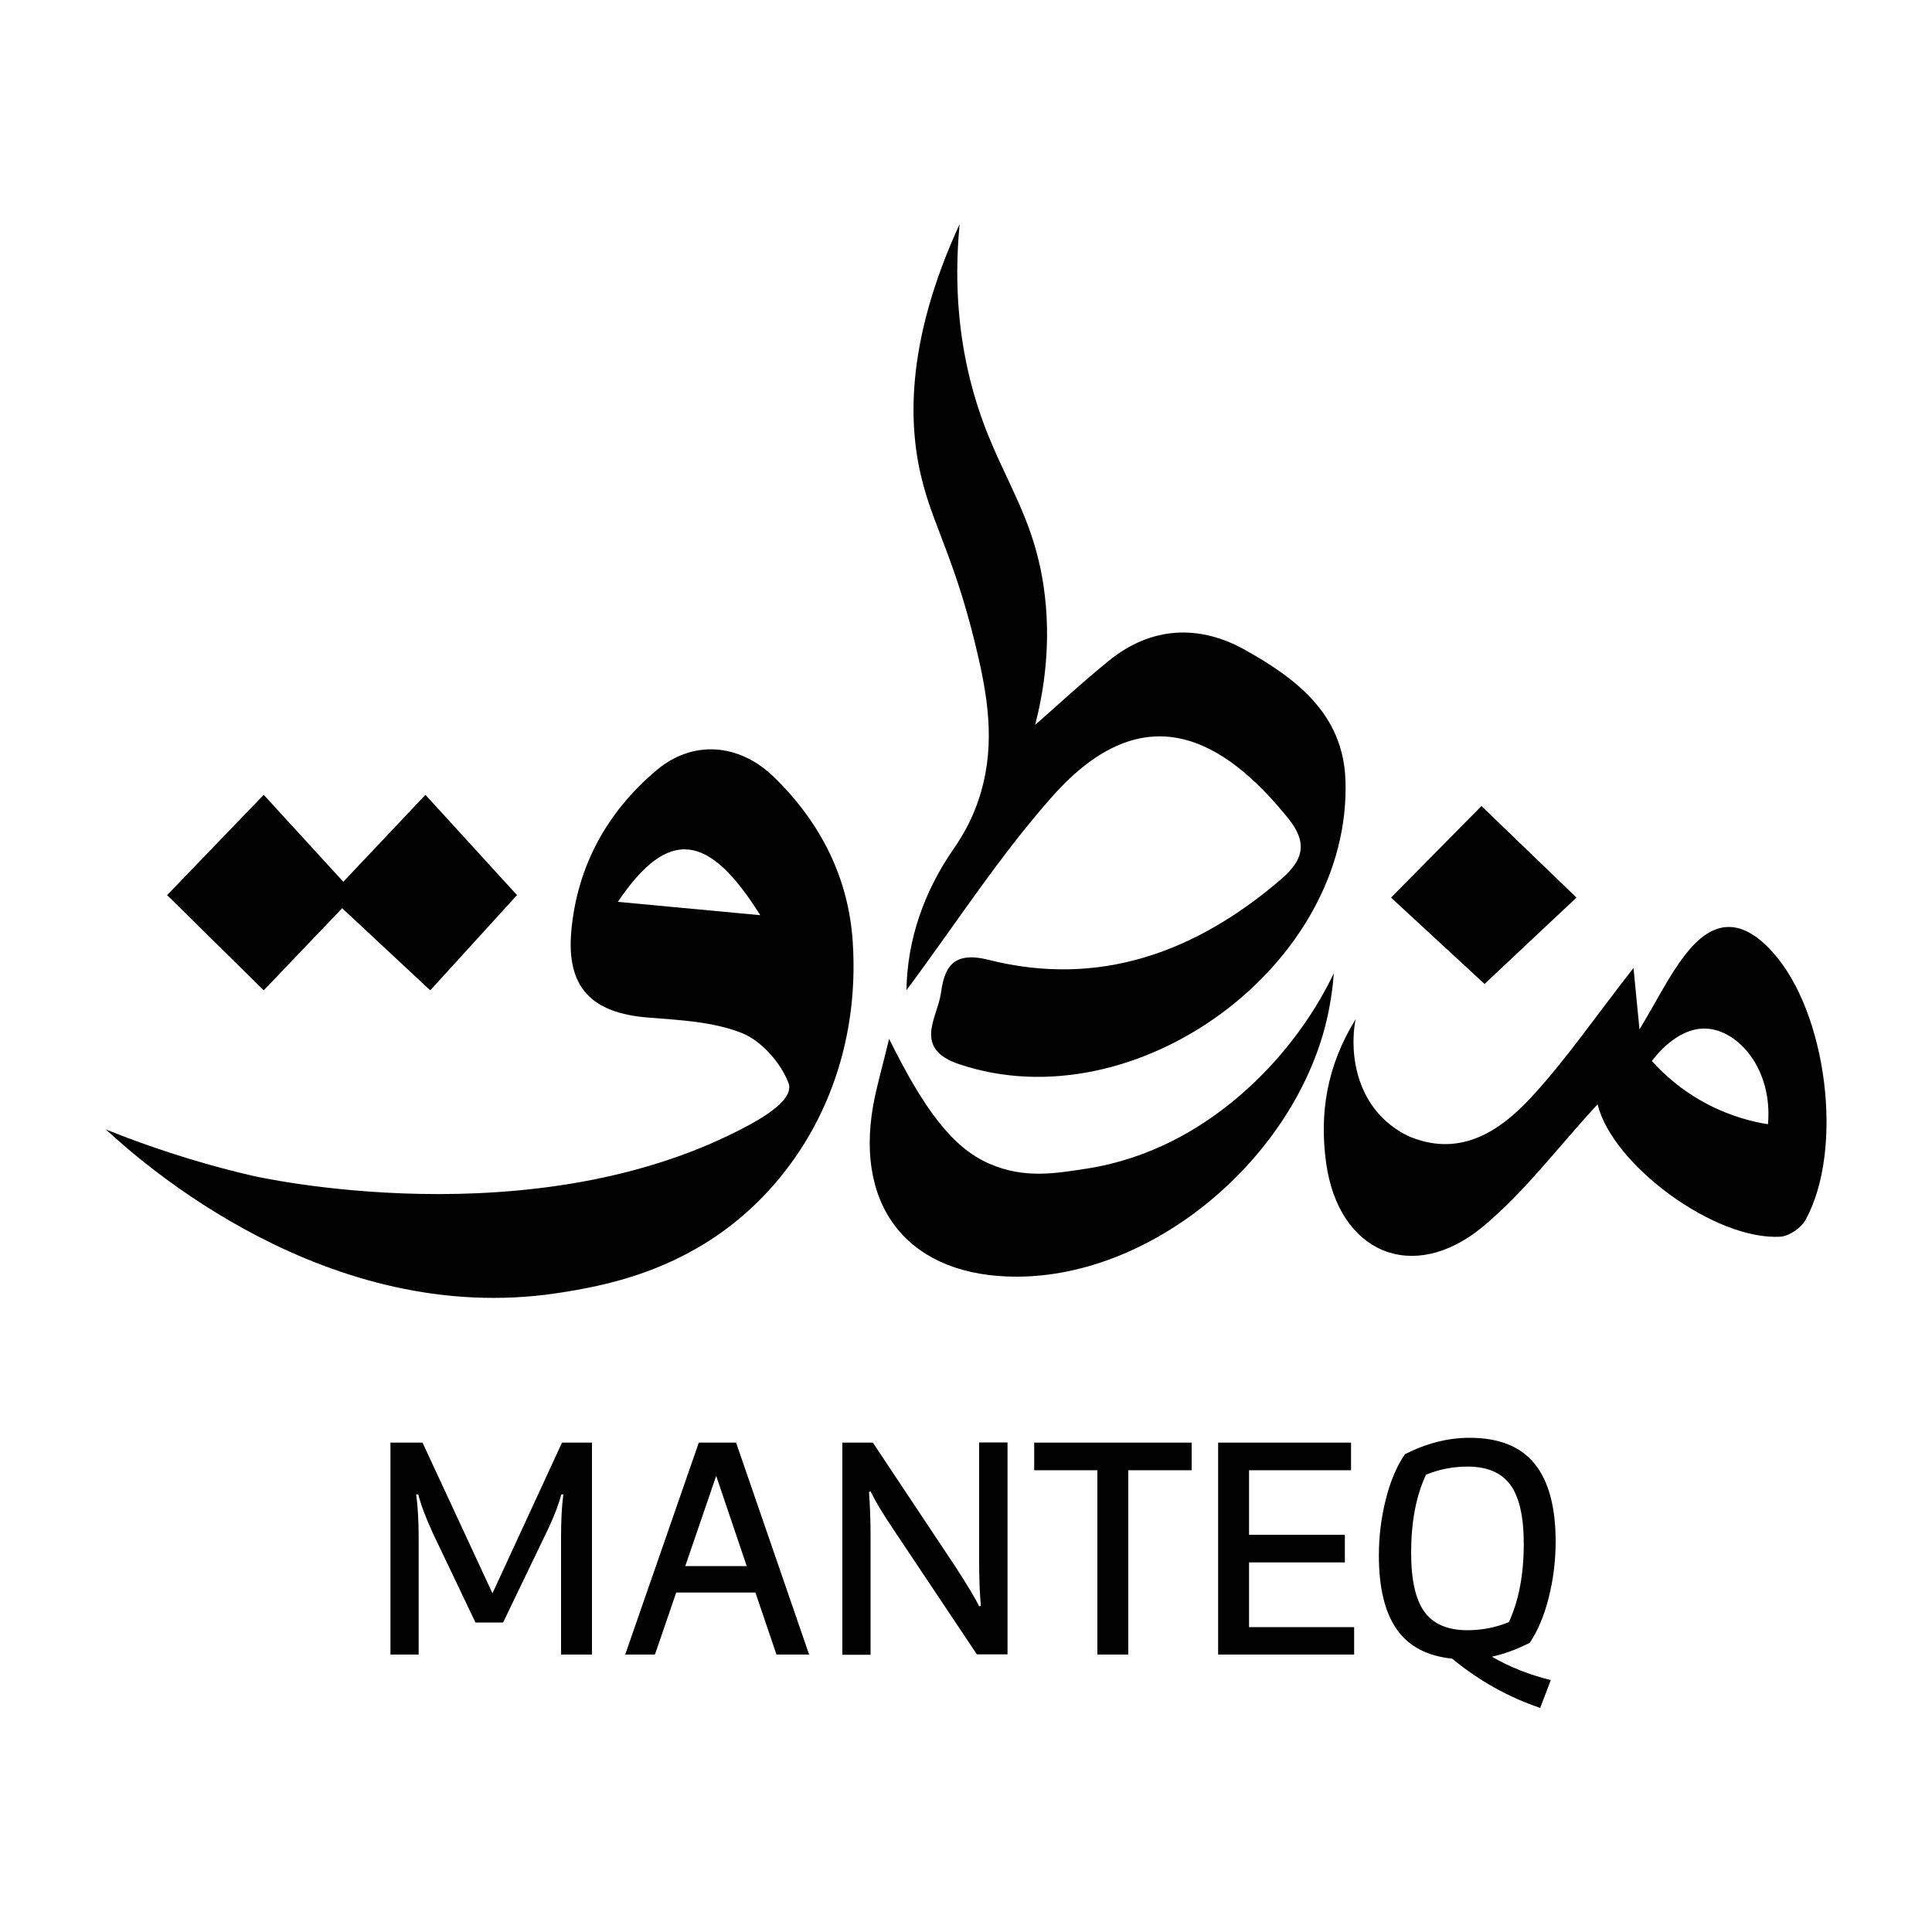 <svg xmlns="http://www.w3.org/2000/svg" xmlns:xlink="http://www.w3.org/1999/xlink" id="Layer_1" x="0px" y="0px" viewBox="0 0 100 100" style="enable-background:new 0 0 100 100;" xml:space="preserve"> <style type="text/css"> .st0{fill:#010101;} </style> <g> <g> <g> <path class="st0" d="M5.48,58.46c3.08,1.24,5.71,1.96,7.56,2.39c0,0,14.65,3.4,25.75-2.63c1.41-0.77,2.27-1.52,2.02-2.17 c-0.4-1.04-1.39-2.17-2.41-2.58c-1.49-0.59-3.2-0.67-4.84-0.8c-2.93-0.23-4.25-1.55-3.99-4.47c0.3-3.36,1.85-6.18,4.42-8.34 c1.85-1.56,4.26-1.41,6.08,0.37c2.39,2.33,3.86,5.19,4.07,8.56c0.34,5.34-1.56,10.14-4.97,13.47c-3.67,3.59-8.05,4.32-10.31,4.67 C16.91,68.74,7.3,60.14,5.48,58.46z M31.98,46.68c2.57,0.24,4.89,0.46,7.37,0.69C36.68,43.1,34.59,42.81,31.98,46.68z"></path> <path class="st0" d="M53.58,37.52c1.12-0.98,2.44-2.21,3.84-3.34c2.18-1.76,4.65-1.86,6.99-0.56c2.63,1.47,5.1,3.29,5.23,6.74 c0.35,9.6-10.88,17.8-20,14.72c-2.41-0.81-1.12-2.41-0.94-3.66c0.17-1.22,0.52-2.23,2.46-1.74c5.76,1.45,10.76-0.4,15.16-4.18 c1.14-0.98,1.38-1.87,0.36-3.14c-3.31-4.1-7.43-6.51-12.19-1.16c-2.76,3.1-5.03,6.64-7.57,10.05c0.03-2.62,0.93-5.15,2.45-7.33 c0.57-0.82,0.98-1.64,1.26-2.46c0.89-2.61,0.56-5.04,0-7.48c-1.09-4.74-2.2-6.52-2.83-8.84c-0.8-2.92-1-7.3,1.87-13.54 c-0.33,3.43,0.07,6.07,0.49,7.83c1.13,4.75,3.18,6.49,3.85,10.86C54.46,33.31,54,35.88,53.58,37.52z"></path> <path class="st0" d="M82.69,57.16c-2.03,2.19-3.77,4.54-5.96,6.35c-3.61,2.97-7.45,1.33-8.09-3.32c-0.35-2.53,0.02-5,1.53-7.44 c-0.05,0.23-0.1,0.57-0.11,0.99c-0.01,0.41-0.07,2.5,1.44,4.06c0.68,0.7,1.39,1.01,1.61,1.09c2.56,0.98,4.57-0.38,6.17-2.12 c1.78-1.93,3.27-4.11,5.27-6.67c0.12,1.28,0.2,2.03,0.31,3.18c0.92-1.52,1.52-2.77,2.35-3.84c1.47-1.92,2.95-1.92,4.54-0.16 c2.81,3.11,3.72,10.21,1.7,13.87c-0.23,0.41-0.84,0.83-1.29,0.86C88.79,64.22,83.47,60.32,82.69,57.16z M85.5,54.92 c0.57,0.63,1.53,1.54,2.95,2.27c1.19,0.61,2.29,0.88,3.06,1c0.25-2.8-1.49-4.86-3.19-4.95C86.78,53.17,85.63,54.75,85.5,54.92z"></path> <path class="st0" d="M46.02,53.77c1.81,3.66,3.28,5.63,5.18,6.46c1.84,0.81,3.5,0.49,5.03,0.26c6.56-1.01,10.32-6.17,11.05-7.17 c0.86-1.18,1.42-2.24,1.76-2.95c-0.05,0.69-0.17,1.68-0.47,2.83c-1.86,6.95-8.94,12.86-15.92,12.88 c-5.49,0.02-8.42-3.47-7.45-8.89C45.37,56.26,45.64,55.34,46.02,53.77z"></path> </g> <polygon class="st0" points="26.76,46.33 22.02,41.14 17.77,45.64 13.65,41.14 8.65,46.33 13.65,51.26 17.71,47.01 22.27,51.26 "></polygon> <path class="st0" d="M81.6,46.46c-1.64-1.58-3.28-3.16-4.92-4.74c-1.56,1.58-3.12,3.16-4.68,4.74c1.61,1.49,3.23,2.98,4.84,4.47 C78.42,49.44,80.01,47.95,81.6,46.46z"></path> </g> <g> <path class="st0" d="M30.64,74.67v10.97h-1.6v-6.03c0-0.94,0.04-1.69,0.12-2.26h-0.11c-0.13,0.52-0.39,1.2-0.8,2.04l-2.21,4.59 h-1.43l-2.19-4.59c-0.4-0.87-0.65-1.55-0.77-2.04h-0.11c0.08,0.56,0.13,1.32,0.13,2.26v6.03h-1.46V74.67h1.66l3.62,7.8l3.6-7.8 H30.64z"></path> <path class="st0" d="M39.1,82.43H35l-1.1,3.21h-1.54l3.81-10.97h1.93l3.78,10.97h-1.69L39.1,82.43z M38.65,81.06l-1.58-4.67 l-1.6,4.67H38.65z"></path> <path class="st0" d="M50.57,85.64l-4.29-6.42c-0.6-0.89-1-1.56-1.21-2.02l-0.09,0.02c0.05,0.7,0.08,1.45,0.08,2.26v6.17H43.6 V74.67h1.58l4.29,6.45c0.65,1,1.05,1.68,1.21,2.02l0.09-0.02c-0.06-0.64-0.09-1.39-0.09-2.27v-6.19h1.47v10.97H50.57z"></path> <path class="st0" d="M61.68,76.1H58.4v9.54h-1.6V76.1h-3.27v-1.43h8.15V76.1z"></path> <path class="st0" d="M70.09,84.21v1.43h-7.04V74.67h6.88v1.43h-5.28v3.34h4.96v1.43h-4.96v3.35H70.09z"></path> <path class="st0" d="M79.18,85.03c-0.67,0.34-1.32,0.58-1.96,0.72c0.93,0.54,1.95,0.94,3.05,1.21l-0.55,1.44 c-1.64-0.55-3.16-1.4-4.56-2.55c-1.28-0.13-2.24-0.63-2.86-1.51c-0.62-0.88-0.93-2.16-0.93-3.83c0-0.99,0.12-1.96,0.36-2.91 s0.57-1.72,0.99-2.33c1.1-0.56,2.21-0.85,3.35-0.85c1.5,0,2.62,0.44,3.35,1.33c0.73,0.89,1.1,2.24,1.1,4.04 c0,0.99-0.12,1.96-0.36,2.91C79.92,83.65,79.59,84.42,79.18,85.03z M73.04,80.37c0,1.41,0.23,2.43,0.69,3.06 c0.46,0.63,1.2,0.95,2.22,0.95c0.75,0,1.47-0.14,2.15-0.42c0.51-1.11,0.77-2.45,0.77-4.04c0-1.41-0.23-2.43-0.69-3.06 c-0.46-0.63-1.2-0.95-2.22-0.95c-0.75,0-1.47,0.14-2.15,0.42C73.29,77.44,73.04,78.79,73.04,80.37z"></path> </g> </g> </svg>